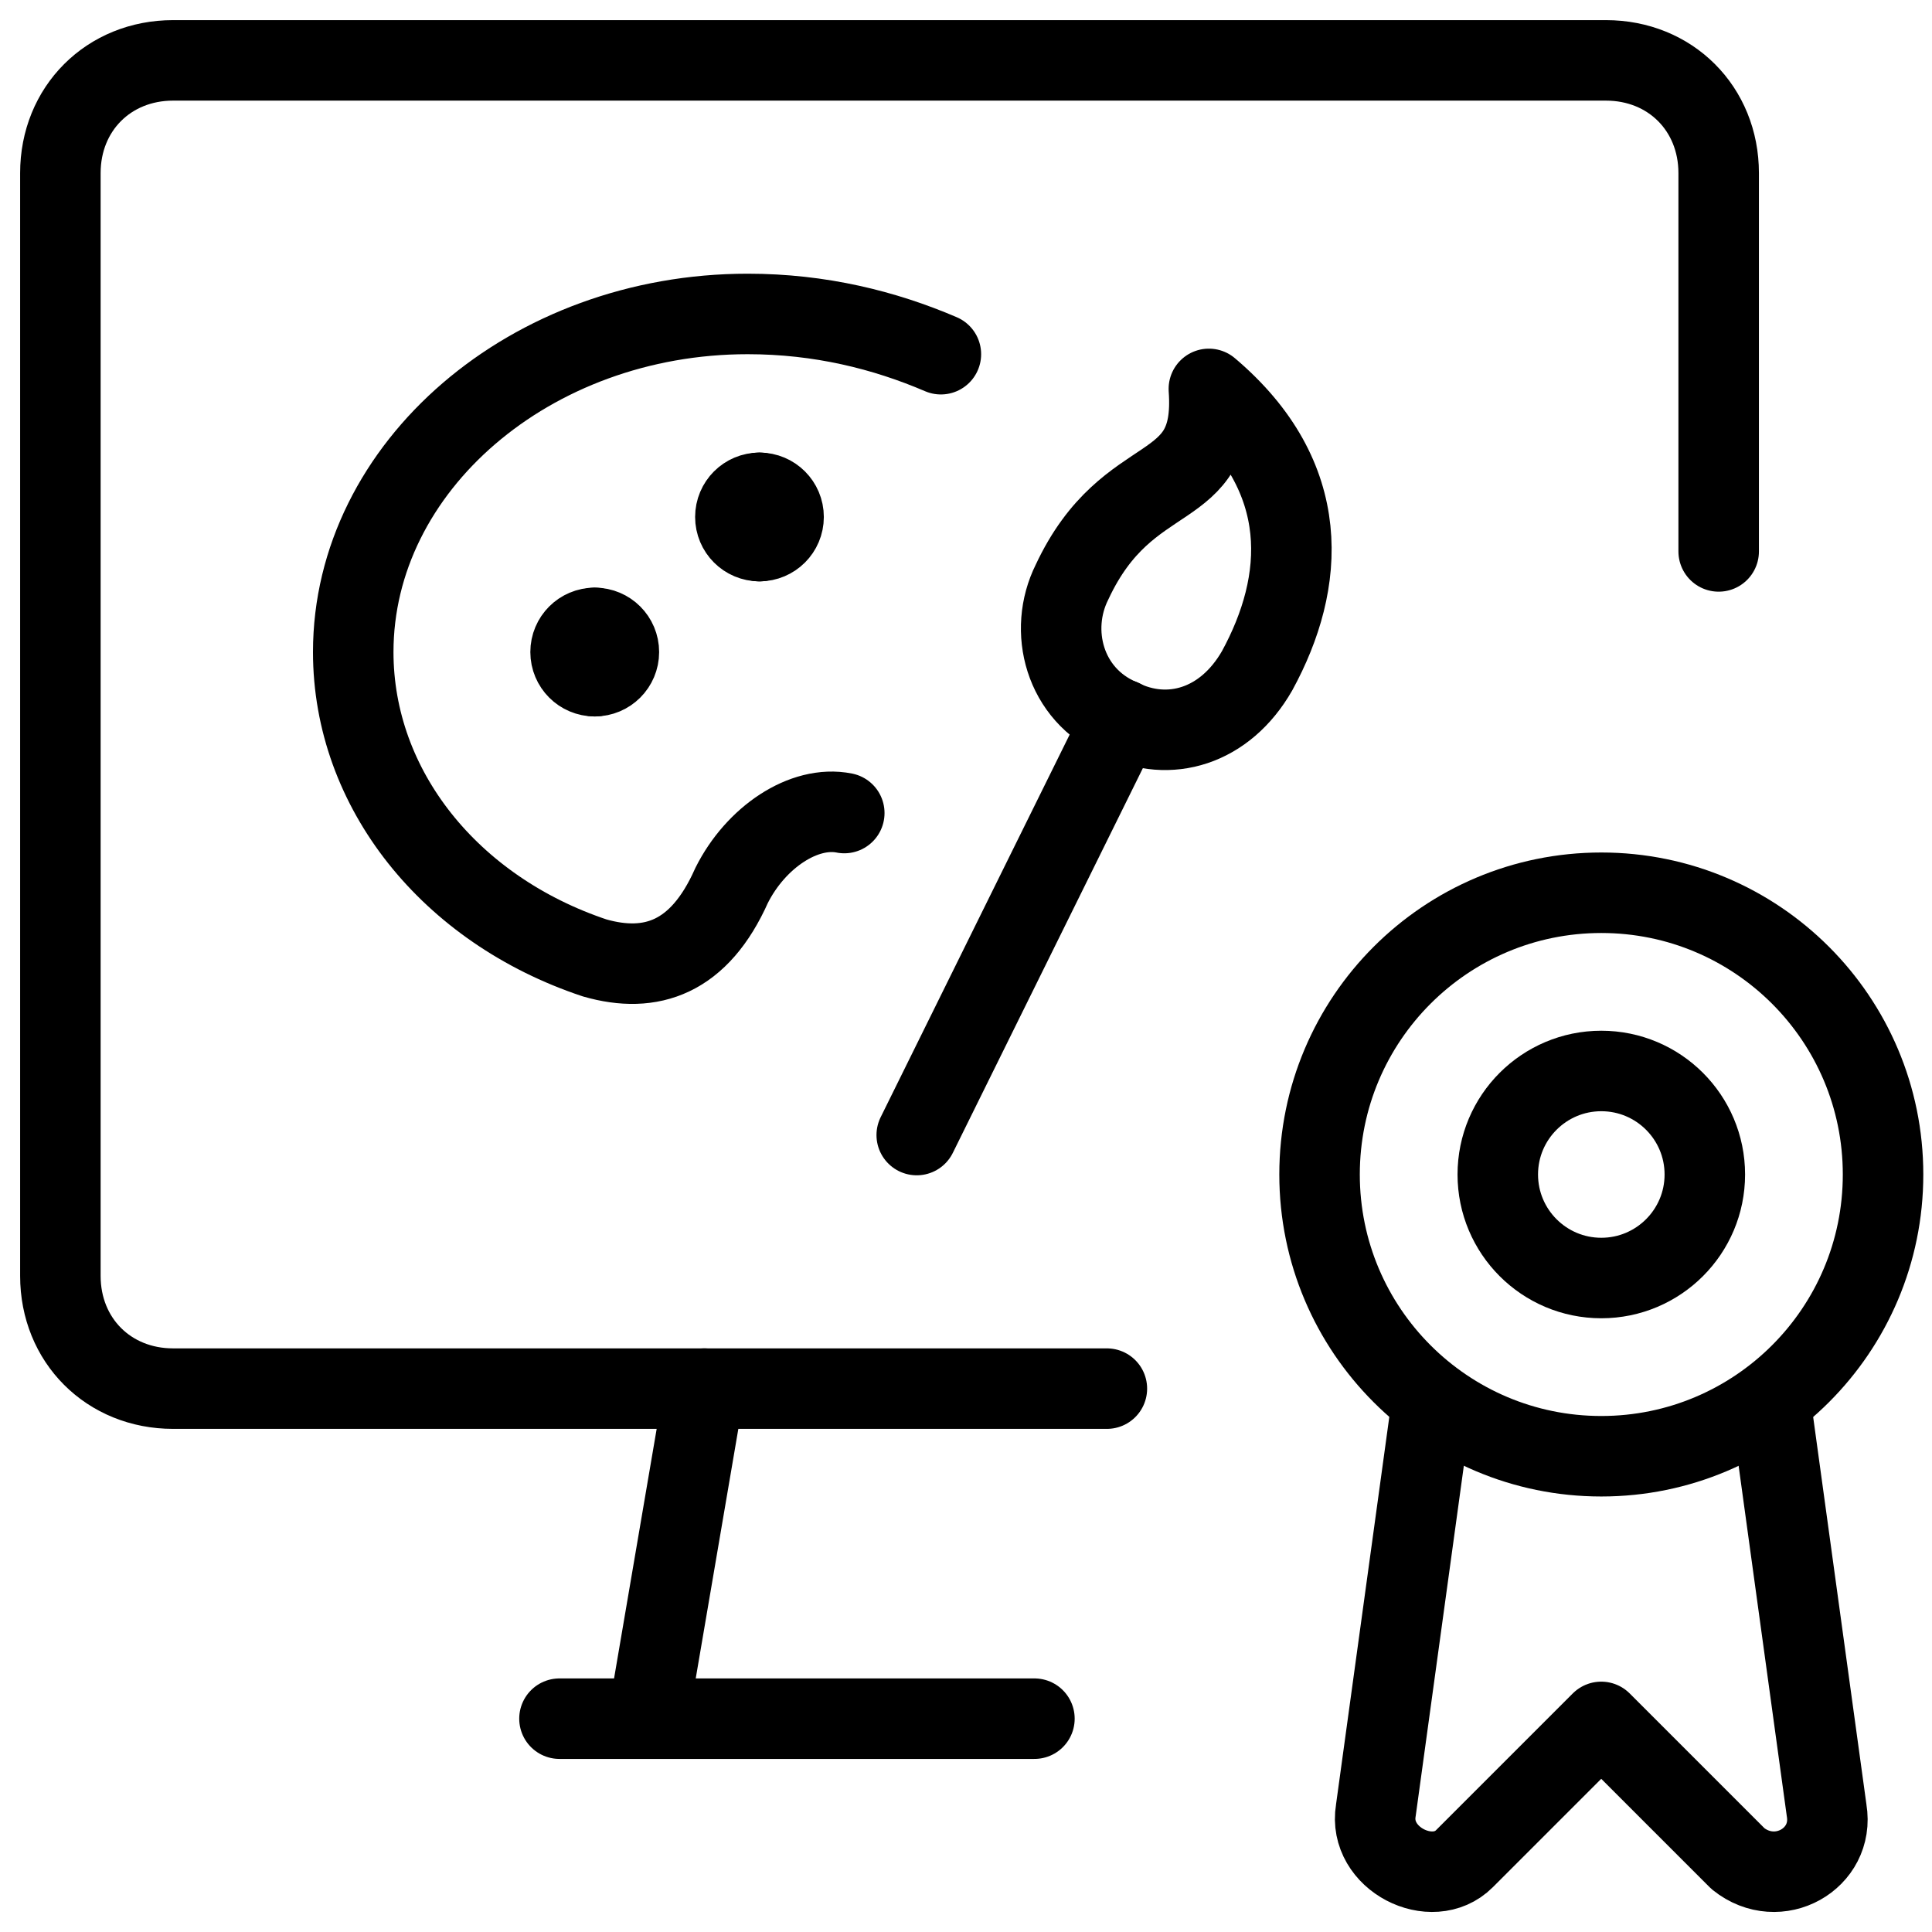 <svg xmlns="http://www.w3.org/2000/svg" fill="none" viewBox="0 0 24 24"><path stroke="#000000" stroke-linecap="round" stroke-linejoin="round" stroke-miterlimit="10" d="M21.35 6.85v-4.7c0 -0.8 -0.6 -1.4 -1.4 -1.4H2.15c-0.8 0 -1.4 0.6 -1.4 1.4v13.7c0 0.8 0.6 1.4 1.4 1.4H13.75" stroke-width="1"></path><path stroke="#000000" stroke-linecap="round" stroke-linejoin="round" stroke-miterlimit="10" d="m8.75 17.25 -0.7 4.1" stroke-width="1"></path><path stroke="#000000" stroke-linecap="round" stroke-linejoin="round" stroke-miterlimit="10" d="M12.85 21.35H6.95" stroke-width="1"></path><path stroke="#000000" stroke-linecap="round" stroke-linejoin="round" stroke-miterlimit="10" d="M11.688 4.4c-0.7 -0.3 -1.5 -0.5 -2.4 -0.5 -2.7 0 -4.9 1.9 -4.9 4.2 0 1.7 1.2 3.2 3 3.8 0.7 0.2 1.3 0 1.7 -0.9 0.3 -0.6 0.9 -1 1.4 -0.9" stroke-width="1"></path><path stroke="#000000" stroke-linecap="round" stroke-linejoin="round" stroke-miterlimit="10" d="m13.938 8.938 -2.55 5.162" stroke-width="1"></path><path stroke="#000000" stroke-linecap="round" stroke-linejoin="round" stroke-miterlimit="10" d="M13.317 7.231c-0.3 0.6 -0.1 1.4 0.6 1.7 0.6 0.3 1.3 0.1 1.7 -0.6 0.6 -1.1 0.7 -2.4 -0.6 -3.5 0.1 1.4 -1 0.9 -1.7 2.4Z" stroke-width="1"></path><path stroke="#000000" stroke-linecap="round" stroke-linejoin="round" d="M7.388 8.4c-0.166 0 -0.3 -0.134 -0.3 -0.3 0 -0.166 0.134 -0.3 0.3 -0.3" stroke-width="1"></path><path stroke="#000000" stroke-linecap="round" stroke-linejoin="round" d="M7.388 8.4c0.166 0 0.3 -0.134 0.3 -0.3 0 -0.166 -0.134 -0.3 -0.3 -0.3" stroke-width="1"></path><path stroke="#000000" stroke-linecap="round" stroke-linejoin="round" d="M9.435 6.722c-0.166 0 -0.3 -0.134 -0.3 -0.3 0 -0.166 0.134 -0.3 0.3 -0.3" stroke-width="1"></path><path stroke="#000000" stroke-linecap="round" stroke-linejoin="round" d="M9.434 6.722c0.166 0 0.3 -0.134 0.3 -0.3 0 -0.166 -0.134 -0.3 -0.3 -0.3" stroke-width="1"></path><path stroke="#000000" stroke-linecap="round" stroke-linejoin="round" stroke-miterlimit="10" d="m21.991 17.398 0.7 5.092c0.1 0.6 -0.6 1 -1.1 0.6l-1.7 -1.7 -1.7 1.7c-0.4 0.4 -1.2 0 -1.1 -0.6l0.7 -5.092" stroke-width="1"></path><path stroke="#000000" stroke-linecap="round" stroke-linejoin="round" stroke-miterlimit="10" d="M19.892 18.09c-1.933 0 -3.5 -1.567 -3.5 -3.5s1.567 -3.5 3.5 -3.5 3.5 1.567 3.5 3.5 -1.567 3.5 -3.5 3.5Z" stroke-width="1"></path><path stroke="#000000" stroke-linecap="round" stroke-linejoin="round" stroke-miterlimit="10" d="M19.892 15.876c-0.71 0 -1.286 -0.576 -1.286 -1.286 0 -0.71 0.576 -1.286 1.286 -1.286 0.71 0 1.286 0.576 1.286 1.286 0 0.71 -0.576 1.286 -1.286 1.286Z" stroke-width="1"></path></svg>